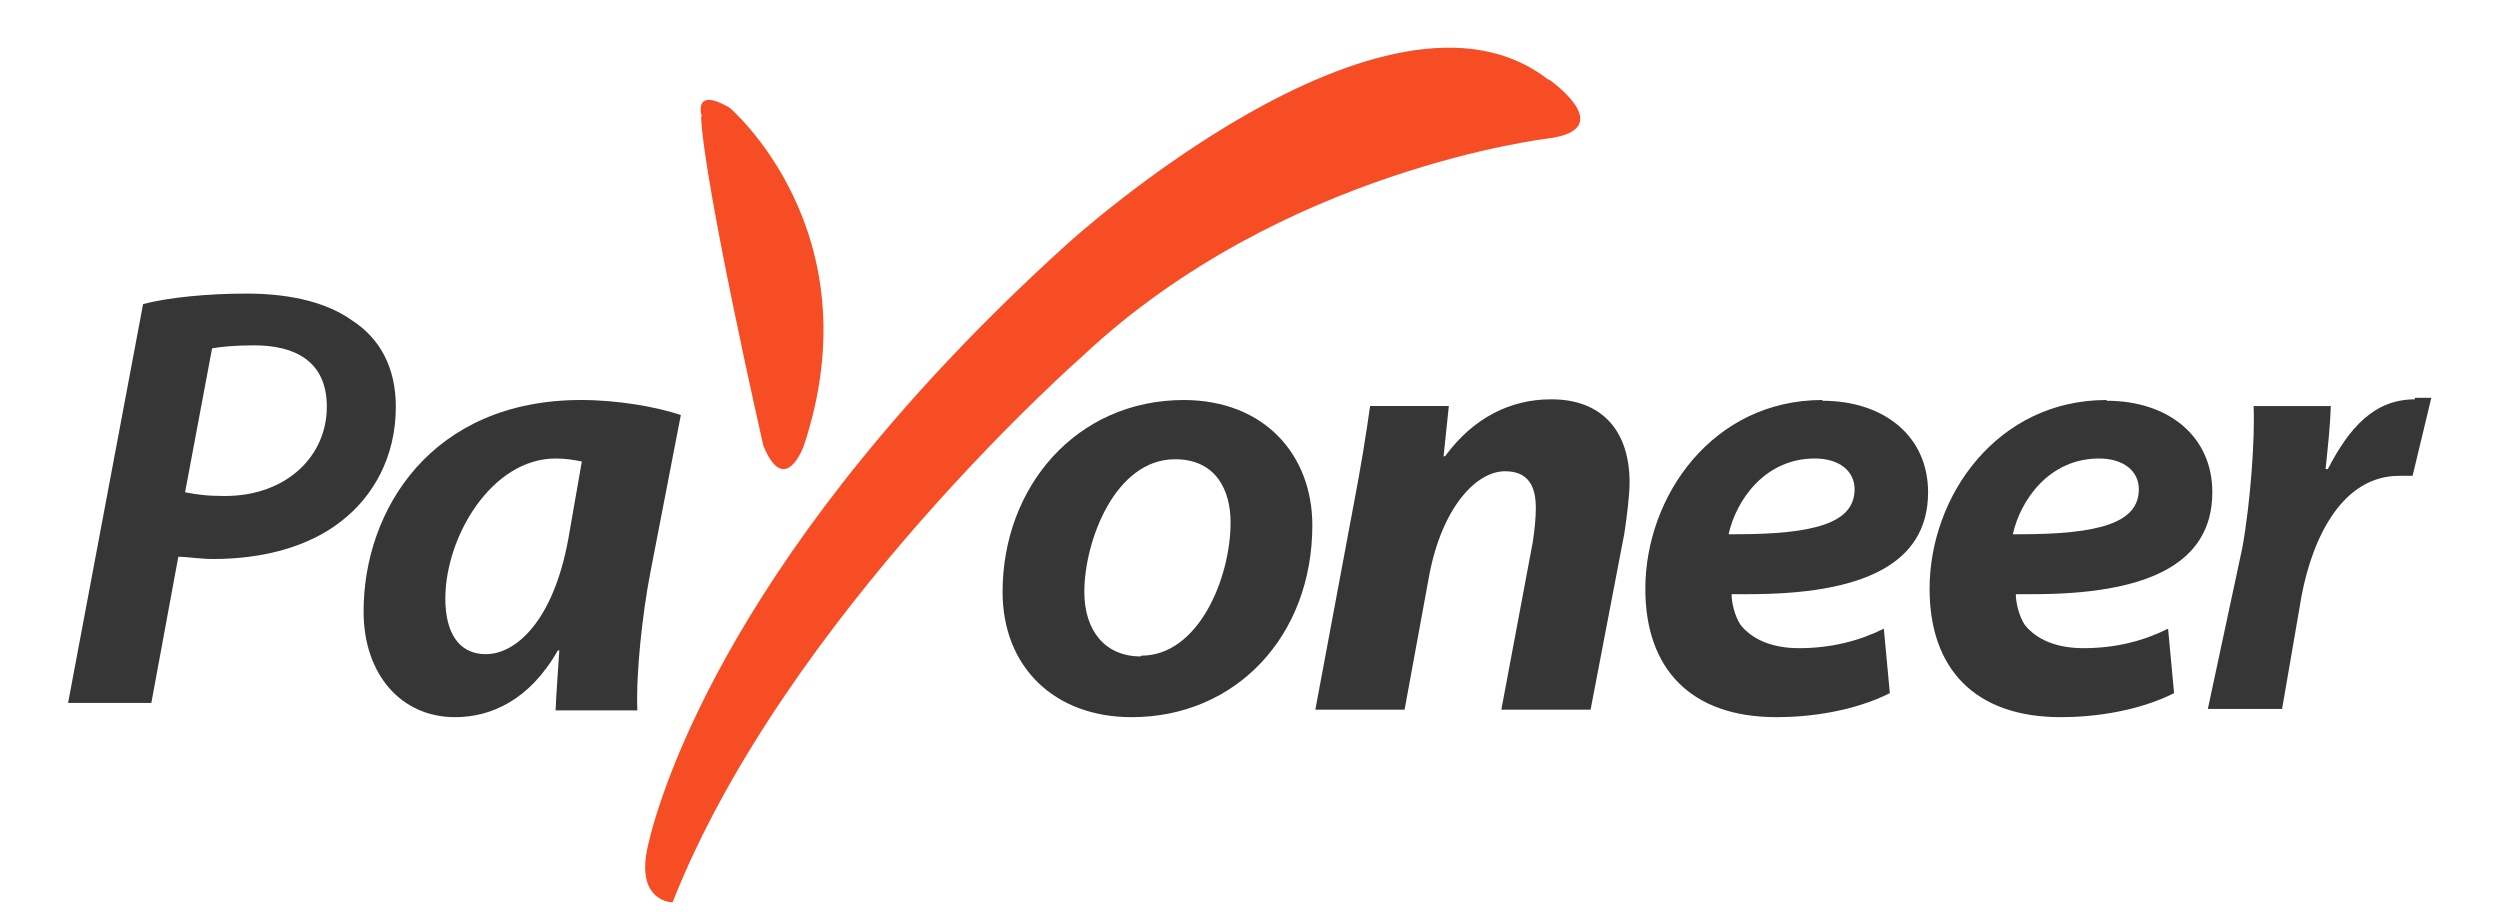 <svg width="30" height="11" viewBox="0 0 30 11" fill="none" xmlns="http://www.w3.org/2000/svg">
<path d="M18.583 0.95C18.583 0.95 19.438 1.544 18.583 1.661C18.583 1.661 15.379 2.03 12.994 4.27C12.994 4.27 9.421 7.401 8.071 10.828C8.071 10.828 7.621 10.828 7.774 10.153C7.927 9.479 8.818 6.537 12.805 2.929C12.805 2.929 16.639 -0.57 18.583 0.959V0.95ZM8.413 1.4C8.449 2.219 9.16 5.349 9.16 5.349C9.421 5.979 9.646 5.349 9.646 5.349C10.501 2.776 8.755 1.292 8.755 1.292C8.305 1.031 8.422 1.4 8.422 1.4H8.413Z" fill="#F64D25"/>
<path d="M2.698 5.952C2.482 5.952 2.356 5.934 2.221 5.907L2.545 4.18C2.644 4.162 2.815 4.144 3.049 4.144C3.526 4.144 3.922 4.324 3.922 4.881C3.922 5.475 3.436 5.952 2.698 5.952ZM2.959 3.523C2.5 3.523 2.023 3.568 1.717 3.649L0.817 8.435H1.816L2.14 6.681C2.248 6.681 2.392 6.708 2.563 6.708C3.148 6.708 3.706 6.564 4.102 6.249C4.471 5.961 4.75 5.493 4.75 4.881C4.75 4.414 4.561 4.063 4.228 3.847C3.877 3.595 3.391 3.523 2.959 3.523Z" fill="#363636"/>
<path d="M5.83 7.85C5.497 7.85 5.344 7.58 5.344 7.184C5.344 6.438 5.902 5.502 6.667 5.502C6.793 5.502 6.892 5.52 6.982 5.538L6.82 6.465C6.64 7.454 6.19 7.85 5.83 7.85ZM6.973 4.8C5.182 4.8 4.363 6.114 4.363 7.337C4.363 8.093 4.813 8.606 5.461 8.606C5.884 8.606 6.352 8.408 6.694 7.805H6.712C6.694 8.066 6.676 8.318 6.667 8.525H7.648C7.63 8.075 7.711 7.355 7.801 6.887L8.17 4.98C7.873 4.881 7.414 4.8 6.973 4.8Z" fill="#363636"/>
<path d="M13.687 7.877C13.264 7.877 13.012 7.571 13.012 7.103C13.012 6.492 13.381 5.511 14.101 5.511C14.596 5.511 14.767 5.889 14.767 6.267C14.767 6.941 14.38 7.868 13.696 7.868L13.687 7.877ZM14.209 4.8C12.913 4.8 12.031 5.844 12.031 7.103C12.031 8.003 12.652 8.606 13.579 8.606C14.83 8.606 15.748 7.634 15.748 6.303C15.748 5.466 15.181 4.8 14.2 4.8H14.209Z" fill="#363636"/>
<path d="M18.61 4.792C18.133 4.792 17.683 5.007 17.341 5.475H17.323L17.386 4.872H16.441C16.396 5.196 16.333 5.592 16.243 6.06L15.784 8.516H16.855L17.152 6.897C17.305 6.096 17.71 5.655 18.061 5.655C18.34 5.655 18.43 5.835 18.43 6.096C18.43 6.231 18.412 6.375 18.394 6.501L18.016 8.516H19.087L19.492 6.402C19.519 6.222 19.555 5.952 19.555 5.79C19.555 5.16 19.213 4.792 18.619 4.792H18.61Z" fill="#363636"/>
<path d="M20.833 6.411C20.833 6.411 20.779 6.411 20.743 6.411C20.833 6.006 21.175 5.502 21.778 5.502C22.075 5.502 22.255 5.655 22.255 5.871C22.255 6.276 21.778 6.411 20.824 6.411H20.833ZM21.868 4.8C20.554 4.8 19.744 5.952 19.744 7.067C19.744 8.021 20.284 8.606 21.319 8.606C21.724 8.606 22.246 8.534 22.678 8.318L22.606 7.544C22.318 7.688 21.976 7.778 21.589 7.778C21.274 7.778 21.031 7.679 20.887 7.499C20.815 7.391 20.779 7.229 20.779 7.13C20.851 7.13 20.923 7.13 20.986 7.13C22.318 7.13 23.137 6.789 23.137 5.907C23.137 5.232 22.606 4.809 21.868 4.809V4.8Z" fill="#363636"/>
<path d="M24.244 6.411C24.244 6.411 24.19 6.411 24.154 6.411C24.244 6.006 24.586 5.502 25.189 5.502C25.486 5.502 25.666 5.655 25.666 5.871C25.666 6.276 25.189 6.411 24.235 6.411H24.244ZM25.279 4.8C23.965 4.8 23.155 5.952 23.155 7.067C23.155 8.021 23.695 8.606 24.73 8.606C25.135 8.606 25.657 8.534 26.089 8.318L26.017 7.544C25.729 7.688 25.396 7.778 25 7.778C24.685 7.778 24.442 7.679 24.298 7.499C24.226 7.391 24.19 7.229 24.19 7.13C24.262 7.13 24.334 7.13 24.397 7.13C25.729 7.13 26.548 6.789 26.548 5.907C26.548 5.232 26.017 4.809 25.279 4.809V4.8Z" fill="#363636"/>
<path d="M28.978 4.792C28.483 4.792 28.186 5.143 27.934 5.629H27.907C27.934 5.368 27.961 5.125 27.97 4.873H27.043C27.061 5.251 27.007 6.024 26.908 6.573L26.494 8.507H27.385L27.619 7.149C27.754 6.438 28.114 5.71 28.789 5.71C28.852 5.71 28.906 5.71 28.951 5.71L29.176 4.774C29.113 4.774 29.05 4.774 28.978 4.774V4.792Z" fill="#363636"/>
</svg>
